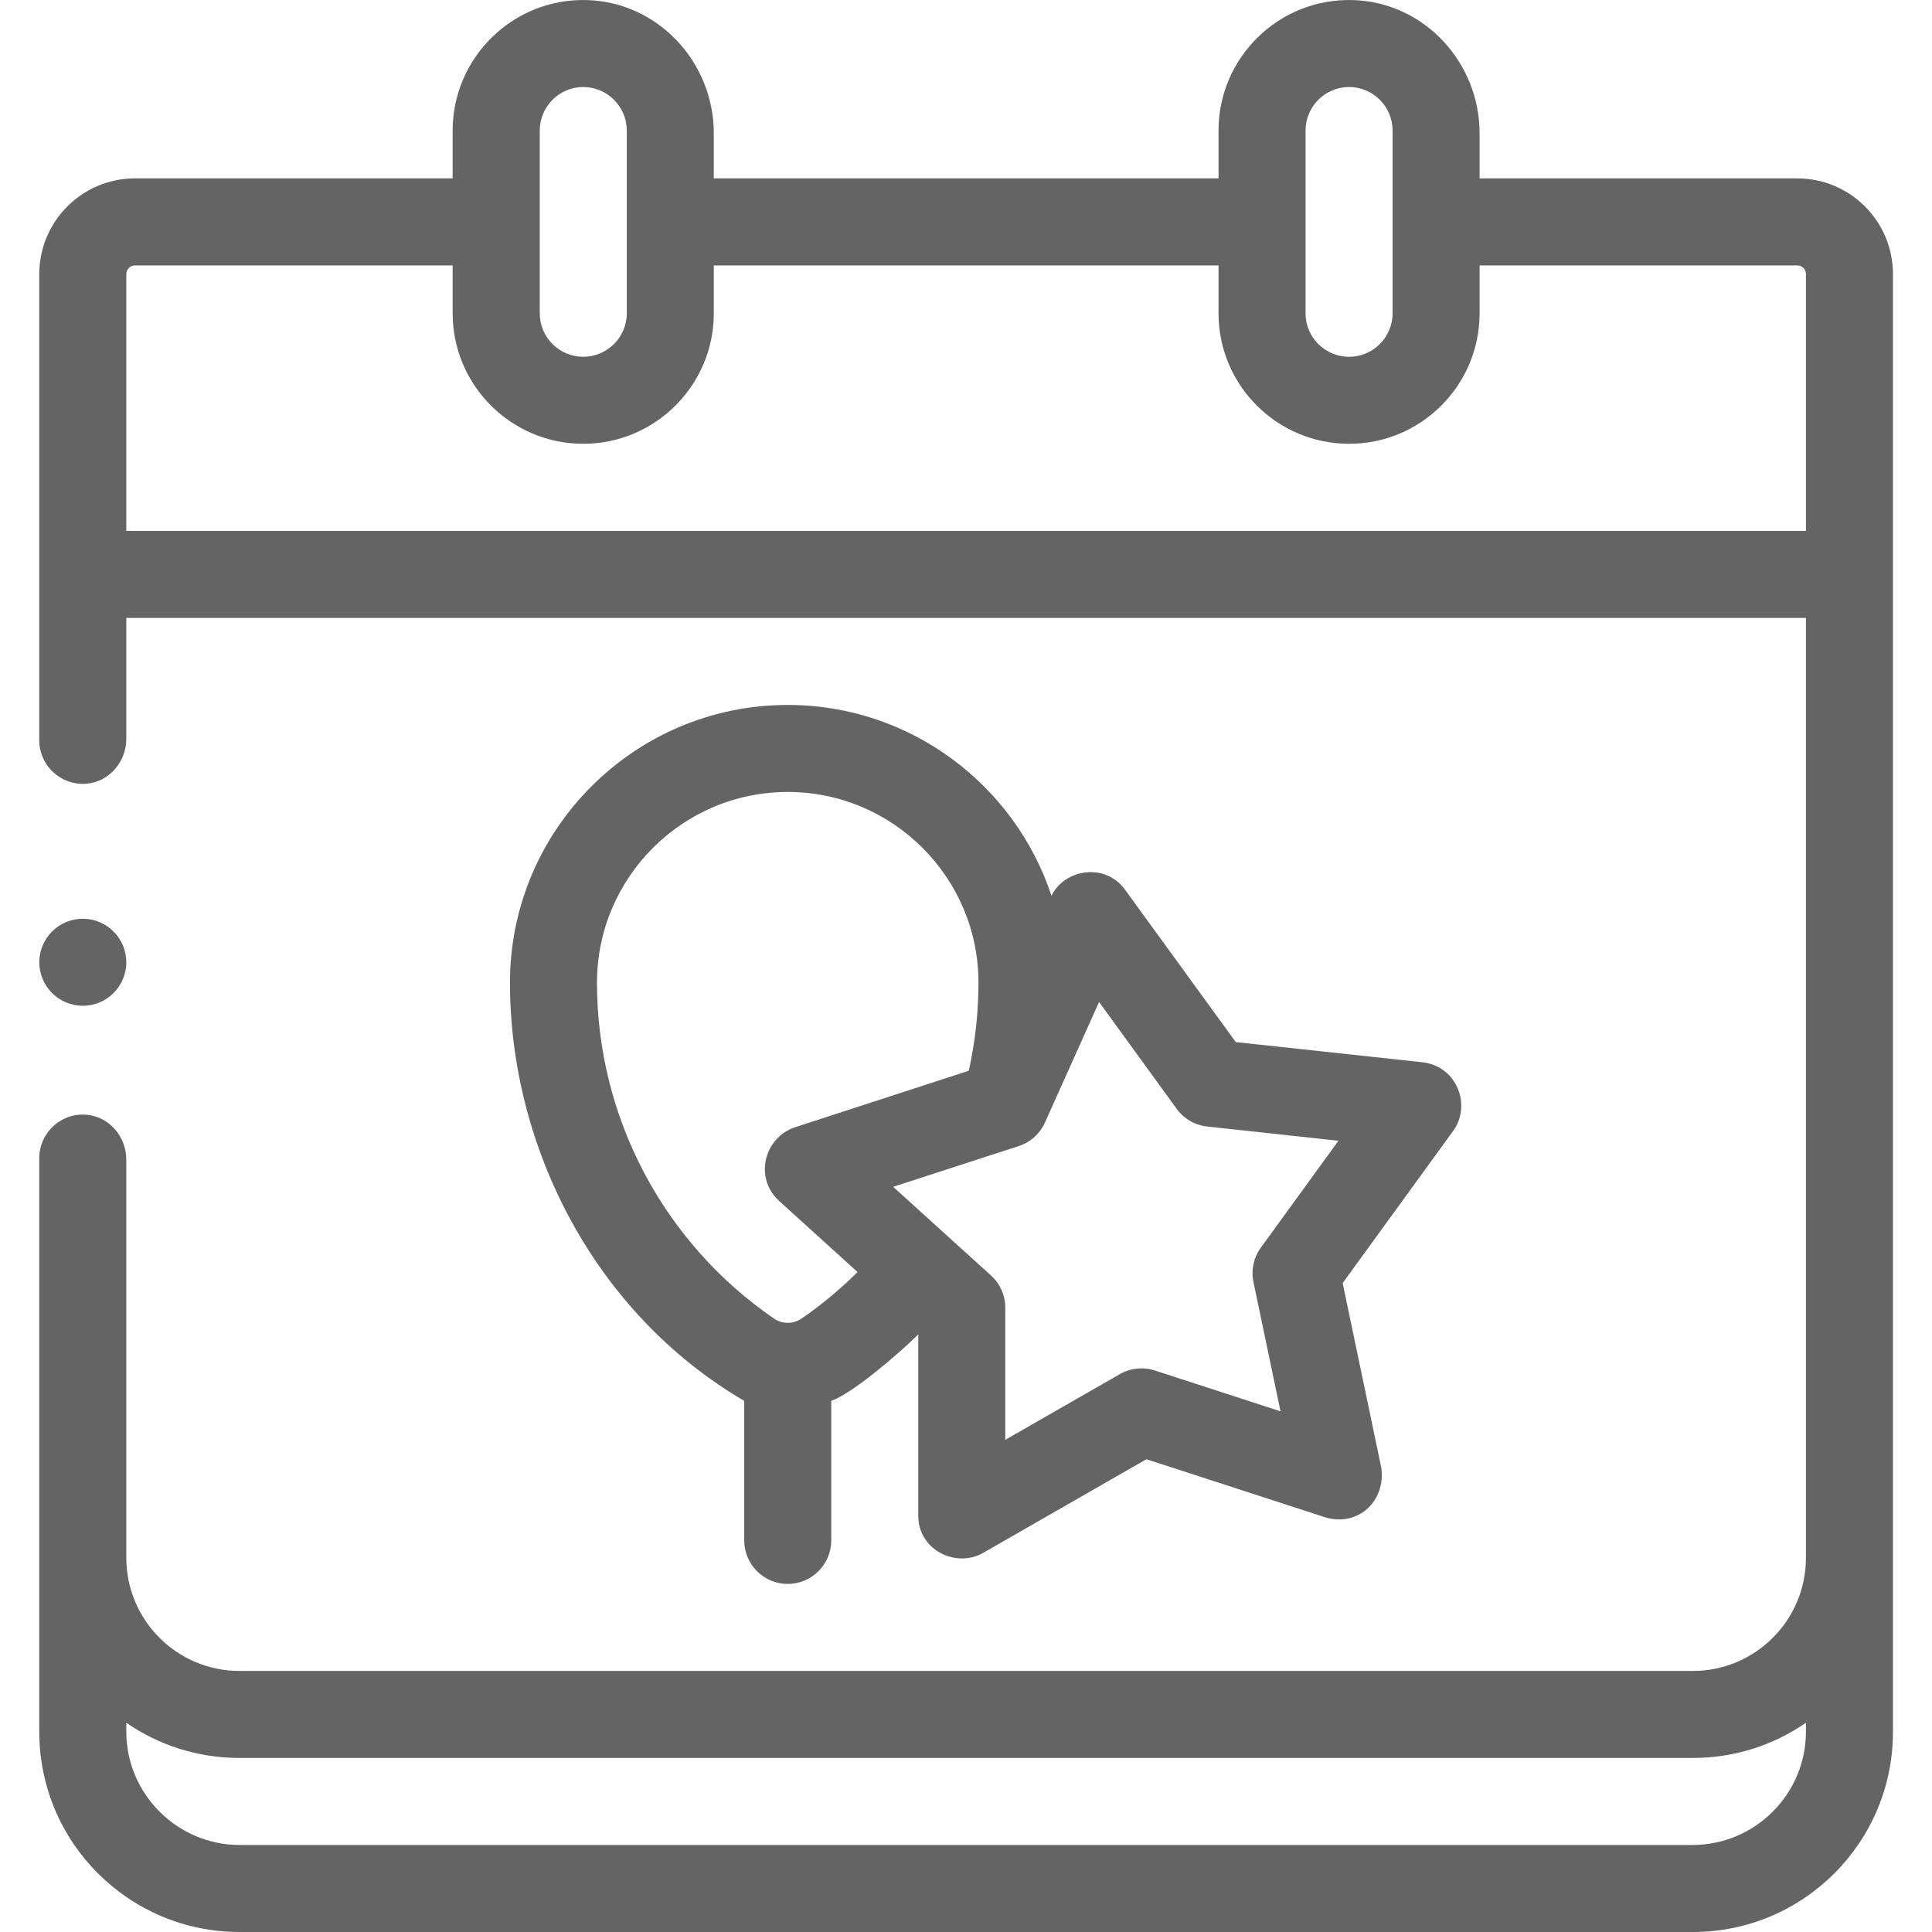<svg width="24" height="24" viewBox="0 0 24 24" fill="none" xmlns="http://www.w3.org/2000/svg">
<g clip-path="url(#clip0_345_2973)">
<path d="M1.029 12.494C0.731 12.494 0.488 12.252 0.488 11.953C0.488 11.656 0.731 11.413 1.029 11.413C1.327 11.413 1.569 11.656 1.569 11.953C1.569 12.252 1.327 12.494 1.029 12.494ZM23.515 3.405V21.514C23.515 22.887 22.402 24 21.029 24H2.975C1.602 24 0.488 22.887 0.488 21.514V14.386C0.488 14.076 0.752 13.825 1.066 13.847C1.353 13.866 1.569 14.118 1.569 14.405V19.351C1.569 20.127 2.199 20.757 2.975 20.757H21.029C21.805 20.757 22.434 20.127 22.434 19.351V7.676H1.569V9.178C1.569 9.465 1.353 9.716 1.066 9.736C0.752 9.757 0.488 9.508 0.488 9.197V3.405C0.488 2.749 1.021 2.216 1.677 2.216H5.623V1.622C5.623 0.711 6.378 -0.027 7.294 0.001C8.176 0.027 8.867 0.774 8.867 1.656V2.216H15.137V1.622C15.137 0.711 15.891 -0.027 16.808 0.001C17.69 0.027 18.38 0.774 18.38 1.656V2.216H22.326C22.983 2.216 23.515 2.749 23.515 3.405ZM22.434 21.401C22.034 21.677 21.55 21.838 21.029 21.838H2.975C2.454 21.838 1.969 21.677 1.569 21.401V21.514C1.571 22.287 2.201 22.917 2.975 22.919H21.029C21.802 22.917 22.433 22.287 22.434 21.514V21.401ZM16.218 3.892C16.218 4.19 16.46 4.432 16.759 4.432C17.057 4.432 17.299 4.19 17.299 3.892V1.622C17.299 1.324 17.057 1.081 16.759 1.081C16.46 1.081 16.218 1.324 16.218 1.622V3.892ZM6.705 3.892C6.705 4.19 6.947 4.432 7.245 4.432C7.543 4.432 7.786 4.19 7.786 3.892V1.622C7.786 1.324 7.543 1.081 7.245 1.081C6.947 1.081 6.705 1.324 6.705 1.622V3.892ZM22.434 3.405C22.434 3.346 22.386 3.297 22.326 3.297H18.38V3.892C18.38 4.786 17.653 5.513 16.759 5.513C15.864 5.513 15.137 4.786 15.137 3.892V3.297H8.867V3.892C8.867 4.786 8.139 5.513 7.245 5.513C6.351 5.513 5.623 4.786 5.623 3.892V3.297H1.677C1.618 3.297 1.569 3.346 1.569 3.405V6.595H22.434V3.405ZM18.05 14.051L16.679 15.939L17.157 18.223C17.224 18.645 16.868 18.973 16.461 18.848L14.241 18.127L12.217 19.288C11.878 19.486 11.4 19.255 11.407 18.819V16.577C11.148 16.833 10.582 17.313 10.326 17.402V19.135C10.326 19.434 10.084 19.676 9.786 19.676C9.487 19.676 9.245 19.434 9.245 19.135V17.402C7.372 16.305 6.335 14.231 6.335 12.207C6.335 10.305 7.883 8.757 9.786 8.757C11.311 8.757 12.608 9.753 13.062 11.128C13.223 10.794 13.733 10.71 13.979 11.057L15.351 12.945L17.671 13.196C18.106 13.247 18.281 13.738 18.05 14.051ZM10.653 15.802L9.678 14.918C9.364 14.631 9.493 14.133 9.874 14.004L12.035 13.301C12.114 12.943 12.155 12.576 12.155 12.207C12.155 10.901 11.092 9.838 9.786 9.838C8.479 9.838 7.416 10.901 7.416 12.207C7.416 13.874 8.238 15.434 9.615 16.38C9.717 16.45 9.854 16.45 9.957 16.38C10.206 16.209 10.438 16.015 10.653 15.802ZM16.627 14.171L14.996 13.994C14.845 13.978 14.707 13.898 14.617 13.774L13.653 12.447L12.981 13.944C12.919 14.083 12.8 14.189 12.655 14.237L11.095 14.743L12.311 15.845C12.424 15.947 12.488 16.093 12.488 16.245V17.886L13.911 17.07C14.044 16.994 14.202 16.978 14.347 17.025L15.907 17.532L15.571 15.926C15.54 15.777 15.573 15.621 15.663 15.498L16.627 14.171Z" fill="#646464"/>
</g>
<defs>
<clipPath id="clip0_345_2973">
<rect width="24" height="24" fill="white"/>
</clipPath>
</defs>
</svg>
